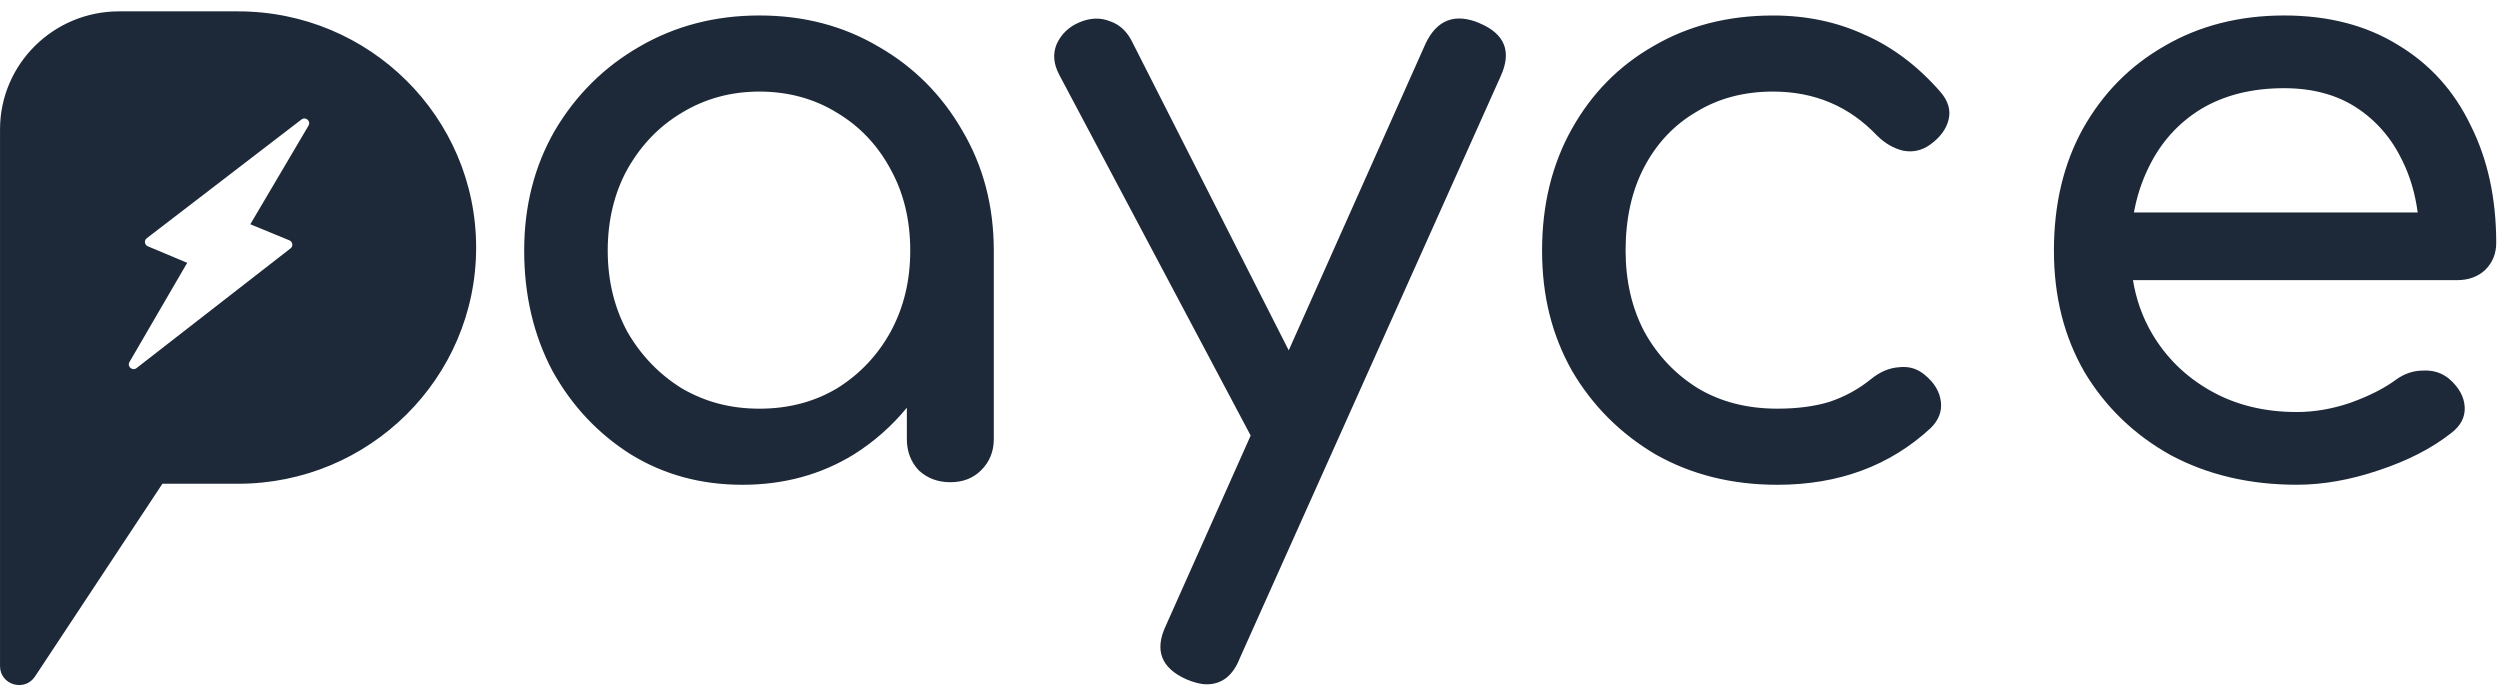 <svg width="116" height="32" viewBox="0 0 116 32" fill="none" xmlns="http://www.w3.org/2000/svg">
<path fill-rule="evenodd" clip-rule="evenodd" d="M5.524 0.527H11.047C17.147 0.527 22.093 5.434 22.093 11.486C22.093 17.539 17.147 22.446 11.047 22.446H7.536L1.624 31.389C1.142 32.117 0.001 31.78 0.001 30.908V6.007C0.001 2.981 2.474 0.527 5.524 0.527ZM11.615 10.405L14.316 5.828H14.315C14.438 5.62 14.182 5.396 13.989 5.544L6.811 11.053C6.677 11.155 6.704 11.363 6.859 11.428L8.686 12.194L6.007 16.798C5.885 17.006 6.144 17.229 6.335 17.08L13.479 11.527C13.613 11.424 13.584 11.217 13.428 11.152L11.615 10.405ZM40.773 2.17C39.138 1.202 37.293 0.718 35.237 0.718C33.18 0.718 31.322 1.202 29.661 2.17C28.026 3.111 26.721 4.407 25.746 6.054C24.797 7.702 24.322 9.559 24.322 11.626C24.322 13.692 24.758 15.549 25.627 17.197C26.523 18.819 27.735 20.113 29.265 21.081C30.794 22.023 32.522 22.494 34.446 22.494C36.37 22.494 38.097 22.023 39.626 21.081C40.569 20.485 41.386 19.763 42.078 18.918V20.374C42.078 20.95 42.263 21.434 42.632 21.826C43.027 22.192 43.516 22.375 44.095 22.375C44.675 22.375 45.15 22.192 45.519 21.826C45.915 21.434 46.112 20.95 46.112 20.374V11.626C46.112 9.56 45.624 7.702 44.649 6.054C43.7 4.406 42.408 3.111 40.774 2.17H40.773ZM41.326 15.392C40.72 16.49 39.889 17.367 38.835 18.021C37.781 18.649 36.581 18.963 35.237 18.963C33.892 18.963 32.719 18.649 31.638 18.021C30.583 17.367 29.74 16.491 29.107 15.392C28.501 14.268 28.198 13.012 28.198 11.626C28.198 10.239 28.501 8.958 29.107 7.859C29.74 6.734 30.584 5.858 31.638 5.23C32.719 4.575 33.918 4.249 35.237 4.249C36.556 4.249 37.781 4.575 38.835 5.23C39.89 5.858 40.72 6.733 41.326 7.859C41.933 8.957 42.235 10.213 42.235 11.626C42.235 13.038 41.933 14.268 41.326 15.392ZM115.311 12.527C115.654 12.188 115.825 11.769 115.825 11.271C115.825 9.206 115.429 7.388 114.639 5.818C113.874 4.223 112.754 2.98 111.277 2.091C109.801 1.176 108.034 0.718 105.979 0.718C103.923 0.718 102.051 1.189 100.442 2.13C98.834 3.046 97.57 4.328 96.646 5.975C95.75 7.597 95.302 9.48 95.302 11.624C95.302 13.769 95.777 15.627 96.726 17.274C97.701 18.896 99.032 20.177 100.72 21.118C102.433 22.034 104.384 22.492 106.572 22.492C107.785 22.492 109.049 22.269 110.368 21.824C111.713 21.379 112.834 20.804 113.73 20.098C114.178 19.758 114.389 19.353 114.362 18.882C114.336 18.41 114.098 17.98 113.651 17.587C113.309 17.299 112.9 17.169 112.425 17.195C111.977 17.195 111.555 17.339 111.159 17.627C110.632 18.019 109.933 18.372 109.064 18.687C108.22 18.975 107.389 19.118 106.573 19.118C105.071 19.118 103.739 18.792 102.579 18.137C101.419 17.483 100.509 16.594 99.85 15.47C99.409 14.717 99.116 13.893 98.97 12.999H114.007C114.534 12.999 114.969 12.842 115.311 12.527ZM102.104 5.073C103.185 4.419 104.476 4.092 105.979 4.092C107.296 4.092 108.418 4.392 109.34 4.994C110.262 5.596 110.975 6.42 111.475 7.465C111.831 8.19 112.065 8.989 112.181 9.859H99.014C99.15 9.115 99.376 8.421 99.691 7.78C100.245 6.629 101.049 5.726 102.104 5.073ZM82.268 0.719C83.824 0.719 85.248 1.019 86.539 1.621L86.542 1.62C87.833 2.195 88.993 3.072 90.022 4.249C90.39 4.666 90.522 5.098 90.417 5.543C90.311 5.988 90.022 6.38 89.546 6.72C89.178 6.982 88.769 7.074 88.32 6.995C87.872 6.891 87.463 6.655 87.094 6.289C85.802 4.929 84.194 4.249 82.269 4.249C80.925 4.249 79.739 4.562 78.711 5.19C77.682 5.792 76.878 6.642 76.298 7.74C75.718 8.838 75.428 10.134 75.428 11.624C75.428 13.037 75.718 14.293 76.298 15.391C76.905 16.49 77.734 17.366 78.789 18.02C79.843 18.648 81.069 18.962 82.466 18.962C83.39 18.962 84.193 18.857 84.879 18.648C85.59 18.412 86.236 18.06 86.816 17.588C87.237 17.249 87.672 17.066 88.121 17.039C88.569 16.987 88.964 17.104 89.307 17.392C89.755 17.759 90.005 18.177 90.058 18.648C90.11 19.093 89.952 19.498 89.583 19.864C87.685 21.617 85.313 22.494 82.465 22.494C80.356 22.494 78.472 22.022 76.811 21.081C75.177 20.113 73.885 18.819 72.936 17.197C72.013 15.549 71.552 13.744 71.552 11.625C71.552 9.507 72.012 7.623 72.936 5.976C73.859 4.329 75.124 3.046 76.732 2.131C78.341 1.19 80.186 0.719 82.268 0.719ZM68.643 1.07C67.51 0.599 66.679 0.914 66.152 2.012L59.797 16.256L52.548 1.972C52.311 1.476 51.968 1.148 51.52 0.992C51.071 0.808 50.598 0.822 50.096 1.031C49.596 1.24 49.239 1.58 49.028 2.051C48.843 2.496 48.883 2.966 49.146 3.464L58.031 20.21L54.089 29.045C53.562 30.169 53.878 30.994 55.038 31.516C55.407 31.673 55.724 31.752 55.987 31.752C56.698 31.752 57.213 31.346 57.529 30.535L69.629 3.543C70.156 2.392 69.827 1.568 68.641 1.072L68.643 1.07Z" fill="#1D2939"/>
</svg>
